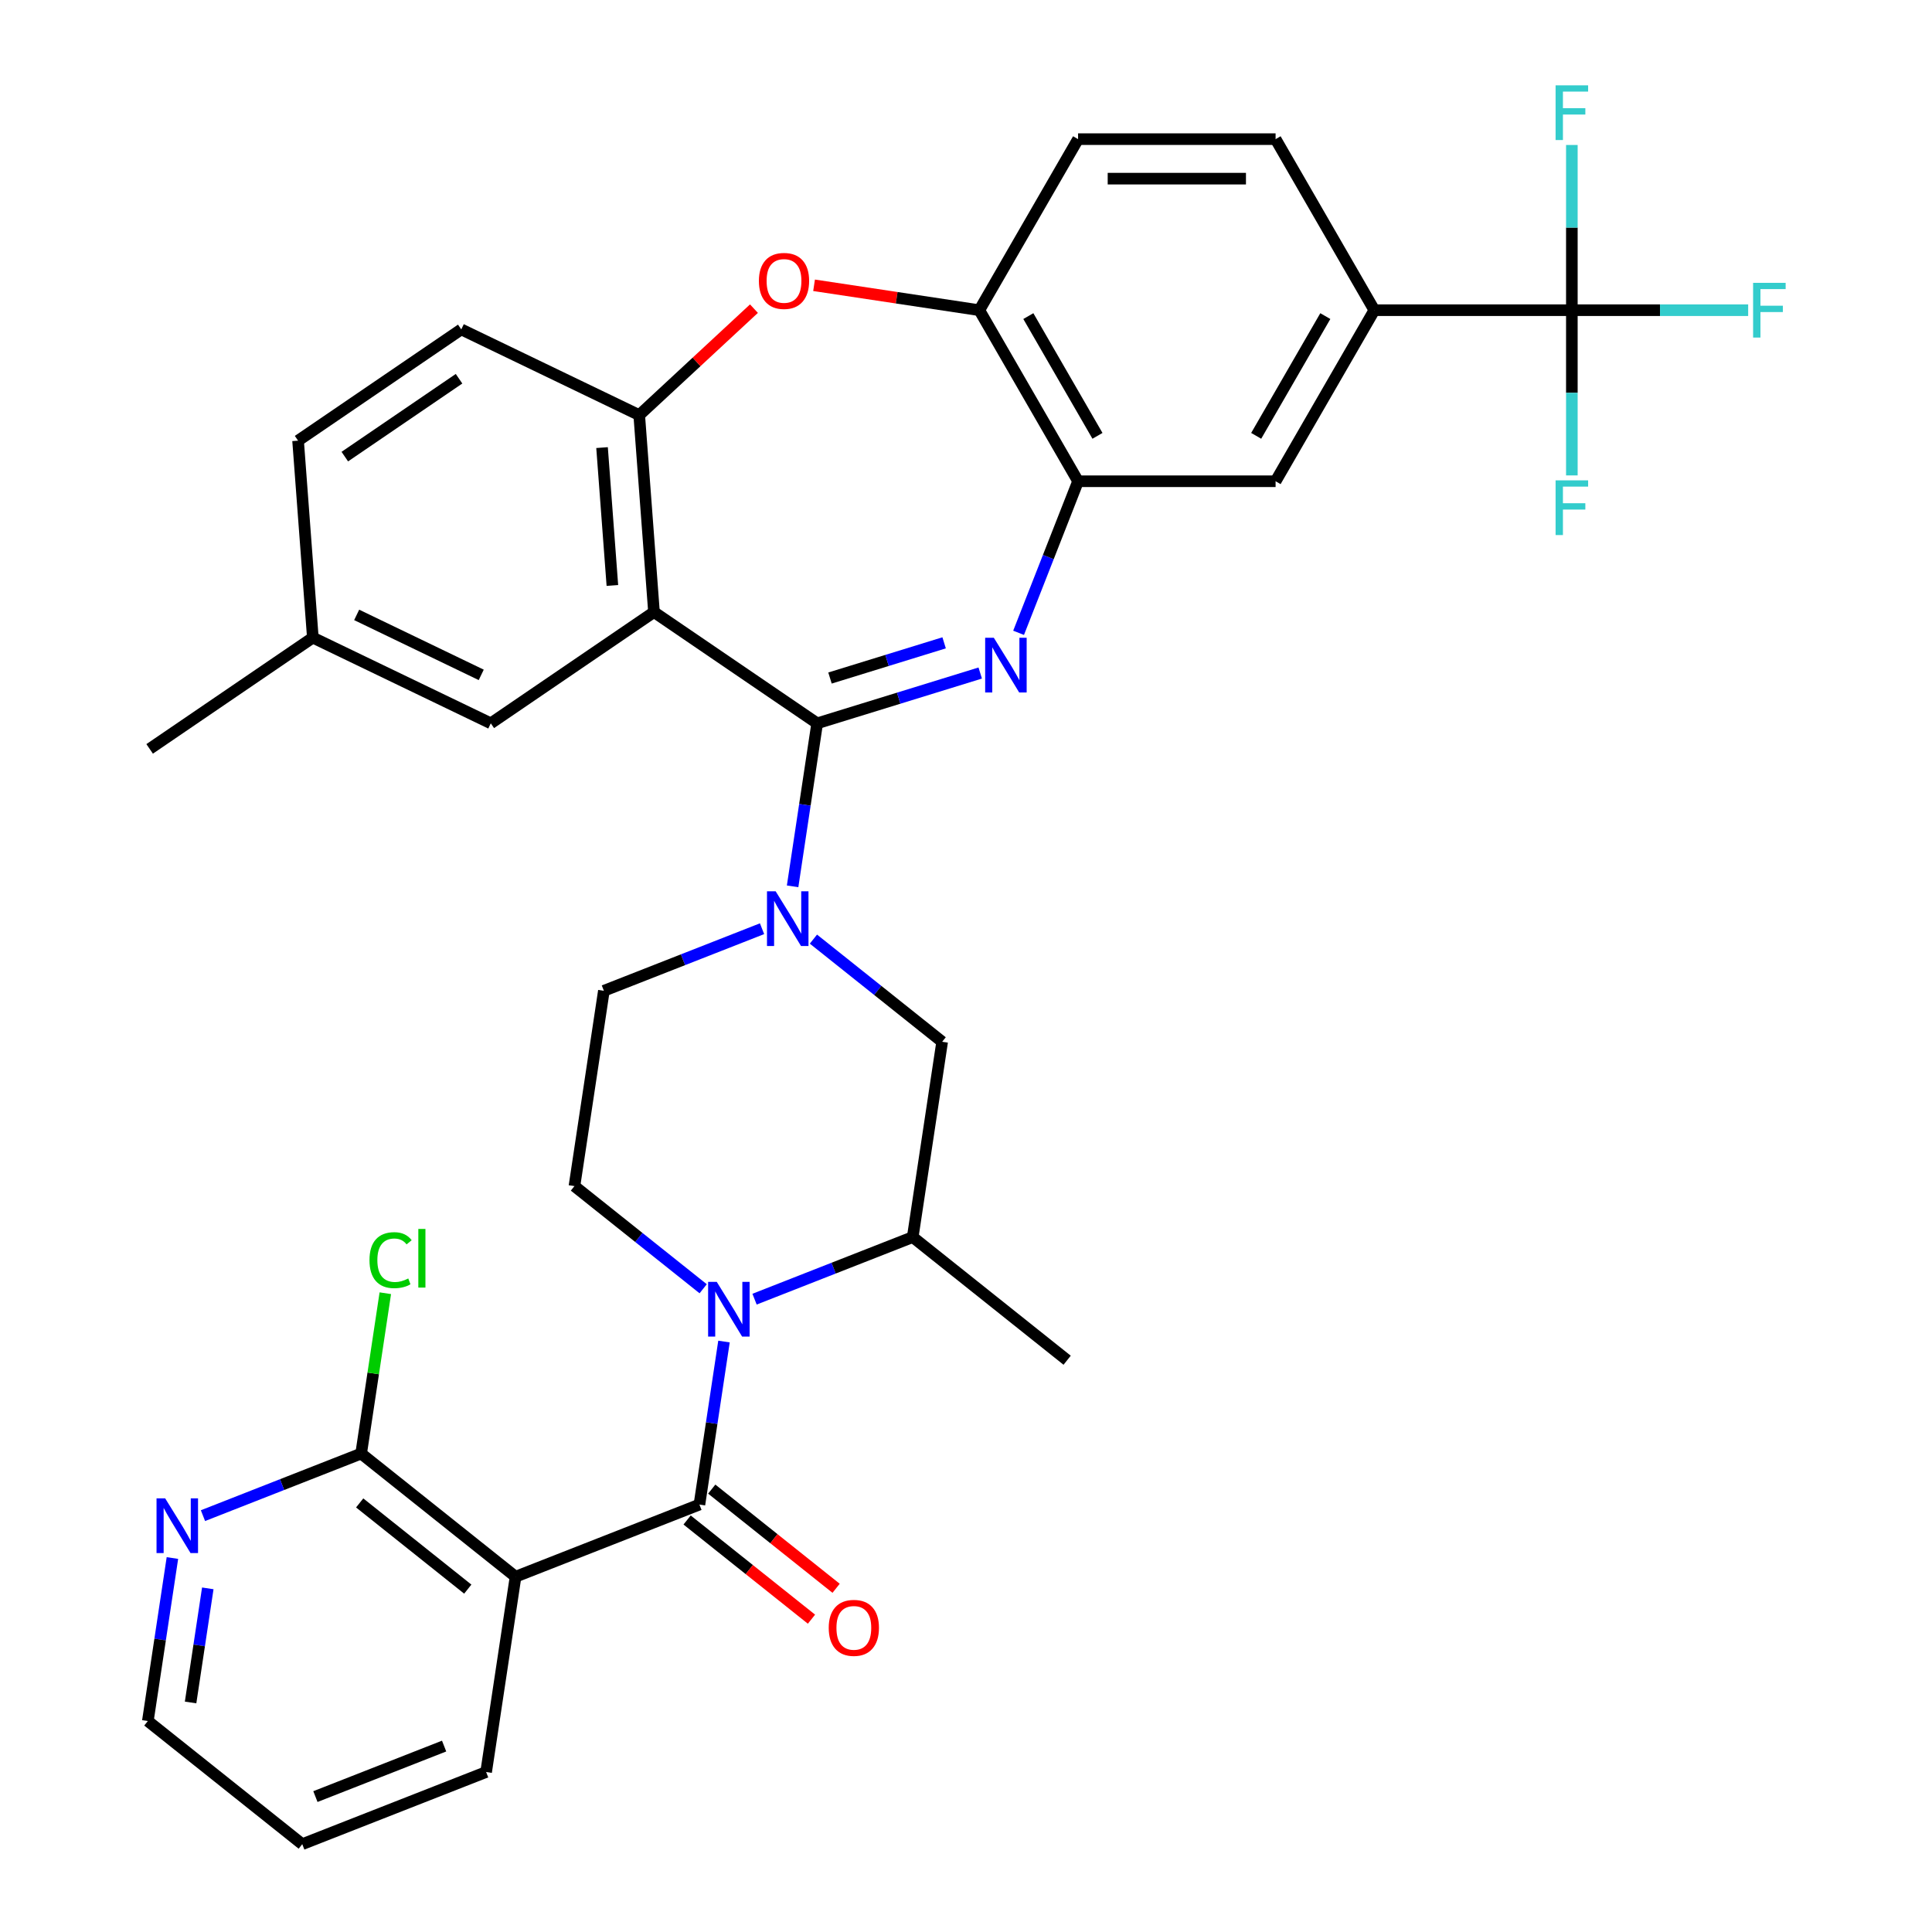 <?xml version='1.0' encoding='iso-8859-1'?>
<svg version='1.1' baseProfile='full'
              xmlns='http://www.w3.org/2000/svg'
                      xmlns:rdkit='http://www.rdkit.org/xml'
                      xmlns:xlink='http://www.w3.org/1999/xlink'
                  xml:space='preserve'
width='1000px' height='1000px' viewBox='0 0 1000 1000'>
<!-- END OF HEADER -->
<rect style='opacity:1.0;fill:#FFFFFF;stroke:none' width='1000' height='1000' x='0' y='0'> </rect>
<path class='bond-0' d='M 422.969,374.392 L 465.166,361.376' style='fill:none;fill-rule:evenodd;stroke:#000000;stroke-width:6px;stroke-linecap:butt;stroke-linejoin:miter;stroke-opacity:1' />
<path class='bond-0' d='M 465.166,361.376 L 507.363,348.36' style='fill:none;fill-rule:evenodd;stroke:#0000FF;stroke-width:6px;stroke-linecap:butt;stroke-linejoin:miter;stroke-opacity:1' />
<path class='bond-0' d='M 429.601,350.949 L 459.139,341.838' style='fill:none;fill-rule:evenodd;stroke:#000000;stroke-width:6px;stroke-linecap:butt;stroke-linejoin:miter;stroke-opacity:1' />
<path class='bond-0' d='M 459.139,341.838 L 488.678,332.727' style='fill:none;fill-rule:evenodd;stroke:#0000FF;stroke-width:6px;stroke-linecap:butt;stroke-linejoin:miter;stroke-opacity:1' />
<path class='bond-1' d='M 422.969,374.392 L 338.5,316.803' style='fill:none;fill-rule:evenodd;stroke:#000000;stroke-width:6px;stroke-linecap:butt;stroke-linejoin:miter;stroke-opacity:1' />
<path class='bond-4' d='M 422.969,374.392 L 416.61,416.58' style='fill:none;fill-rule:evenodd;stroke:#000000;stroke-width:6px;stroke-linecap:butt;stroke-linejoin:miter;stroke-opacity:1' />
<path class='bond-4' d='M 416.61,416.58 L 410.251,458.767' style='fill:none;fill-rule:evenodd;stroke:#0000FF;stroke-width:6px;stroke-linecap:butt;stroke-linejoin:miter;stroke-opacity:1' />
<path class='bond-6' d='M 527.22,327.543 L 542.614,288.318' style='fill:none;fill-rule:evenodd;stroke:#0000FF;stroke-width:6px;stroke-linecap:butt;stroke-linejoin:miter;stroke-opacity:1' />
<path class='bond-6' d='M 542.614,288.318 L 558.009,249.093' style='fill:none;fill-rule:evenodd;stroke:#000000;stroke-width:6px;stroke-linecap:butt;stroke-linejoin:miter;stroke-opacity:1' />
<path class='bond-7' d='M 338.5,316.803 L 330.86,214.856' style='fill:none;fill-rule:evenodd;stroke:#000000;stroke-width:6px;stroke-linecap:butt;stroke-linejoin:miter;stroke-opacity:1' />
<path class='bond-7' d='M 316.965,303.039 L 311.617,231.676' style='fill:none;fill-rule:evenodd;stroke:#000000;stroke-width:6px;stroke-linecap:butt;stroke-linejoin:miter;stroke-opacity:1' />
<path class='bond-18' d='M 338.5,316.803 L 254.032,374.392' style='fill:none;fill-rule:evenodd;stroke:#000000;stroke-width:6px;stroke-linecap:butt;stroke-linejoin:miter;stroke-opacity:1' />
<path class='bond-2' d='M 362.021,778.755 L 368.38,736.568' style='fill:none;fill-rule:evenodd;stroke:#000000;stroke-width:6px;stroke-linecap:butt;stroke-linejoin:miter;stroke-opacity:1' />
<path class='bond-2' d='M 368.38,736.568 L 374.738,694.38' style='fill:none;fill-rule:evenodd;stroke:#0000FF;stroke-width:6px;stroke-linecap:butt;stroke-linejoin:miter;stroke-opacity:1' />
<path class='bond-5' d='M 362.021,778.755 L 266.855,816.105' style='fill:none;fill-rule:evenodd;stroke:#000000;stroke-width:6px;stroke-linecap:butt;stroke-linejoin:miter;stroke-opacity:1' />
<path class='bond-19' d='M 355.647,786.748 L 387.833,812.416' style='fill:none;fill-rule:evenodd;stroke:#000000;stroke-width:6px;stroke-linecap:butt;stroke-linejoin:miter;stroke-opacity:1' />
<path class='bond-19' d='M 387.833,812.416 L 420.019,838.084' style='fill:none;fill-rule:evenodd;stroke:#FF0000;stroke-width:6px;stroke-linecap:butt;stroke-linejoin:miter;stroke-opacity:1' />
<path class='bond-19' d='M 368.395,770.762 L 400.581,796.43' style='fill:none;fill-rule:evenodd;stroke:#000000;stroke-width:6px;stroke-linecap:butt;stroke-linejoin:miter;stroke-opacity:1' />
<path class='bond-19' d='M 400.581,796.43 L 432.768,822.098' style='fill:none;fill-rule:evenodd;stroke:#FF0000;stroke-width:6px;stroke-linecap:butt;stroke-linejoin:miter;stroke-opacity:1' />
<path class='bond-3' d='M 390.554,672.446 L 431.488,656.381' style='fill:none;fill-rule:evenodd;stroke:#0000FF;stroke-width:6px;stroke-linecap:butt;stroke-linejoin:miter;stroke-opacity:1' />
<path class='bond-3' d='M 431.488,656.381 L 472.423,640.315' style='fill:none;fill-rule:evenodd;stroke:#000000;stroke-width:6px;stroke-linecap:butt;stroke-linejoin:miter;stroke-opacity:1' />
<path class='bond-35' d='M 363.962,667.061 L 330.646,640.493' style='fill:none;fill-rule:evenodd;stroke:#0000FF;stroke-width:6px;stroke-linecap:butt;stroke-linejoin:miter;stroke-opacity:1' />
<path class='bond-35' d='M 330.646,640.493 L 297.329,613.924' style='fill:none;fill-rule:evenodd;stroke:#000000;stroke-width:6px;stroke-linecap:butt;stroke-linejoin:miter;stroke-opacity:1' />
<path class='bond-13' d='M 421.028,486.086 L 454.344,512.655' style='fill:none;fill-rule:evenodd;stroke:#0000FF;stroke-width:6px;stroke-linecap:butt;stroke-linejoin:miter;stroke-opacity:1' />
<path class='bond-13' d='M 454.344,512.655 L 487.66,539.224' style='fill:none;fill-rule:evenodd;stroke:#000000;stroke-width:6px;stroke-linecap:butt;stroke-linejoin:miter;stroke-opacity:1' />
<path class='bond-17' d='M 394.436,480.701 L 353.501,496.767' style='fill:none;fill-rule:evenodd;stroke:#0000FF;stroke-width:6px;stroke-linecap:butt;stroke-linejoin:miter;stroke-opacity:1' />
<path class='bond-17' d='M 353.501,496.767 L 312.566,512.833' style='fill:none;fill-rule:evenodd;stroke:#000000;stroke-width:6px;stroke-linecap:butt;stroke-linejoin:miter;stroke-opacity:1' />
<path class='bond-11' d='M 266.855,816.105 L 186.927,752.364' style='fill:none;fill-rule:evenodd;stroke:#000000;stroke-width:6px;stroke-linecap:butt;stroke-linejoin:miter;stroke-opacity:1' />
<path class='bond-11' d='M 242.118,822.53 L 186.168,777.911' style='fill:none;fill-rule:evenodd;stroke:#000000;stroke-width:6px;stroke-linecap:butt;stroke-linejoin:miter;stroke-opacity:1' />
<path class='bond-29' d='M 266.855,816.105 L 251.618,917.196' style='fill:none;fill-rule:evenodd;stroke:#000000;stroke-width:6px;stroke-linecap:butt;stroke-linejoin:miter;stroke-opacity:1' />
<path class='bond-12' d='M 558.009,249.093 L 506.893,160.557' style='fill:none;fill-rule:evenodd;stroke:#000000;stroke-width:6px;stroke-linecap:butt;stroke-linejoin:miter;stroke-opacity:1' />
<path class='bond-12' d='M 568.049,225.59 L 532.267,163.614' style='fill:none;fill-rule:evenodd;stroke:#000000;stroke-width:6px;stroke-linecap:butt;stroke-linejoin:miter;stroke-opacity:1' />
<path class='bond-16' d='M 558.009,249.093 L 660.242,249.093' style='fill:none;fill-rule:evenodd;stroke:#000000;stroke-width:6px;stroke-linecap:butt;stroke-linejoin:miter;stroke-opacity:1' />
<path class='bond-9' d='M 330.86,214.856 L 360.553,187.305' style='fill:none;fill-rule:evenodd;stroke:#000000;stroke-width:6px;stroke-linecap:butt;stroke-linejoin:miter;stroke-opacity:1' />
<path class='bond-9' d='M 360.553,187.305 L 390.246,159.754' style='fill:none;fill-rule:evenodd;stroke:#FF0000;stroke-width:6px;stroke-linecap:butt;stroke-linejoin:miter;stroke-opacity:1' />
<path class='bond-21' d='M 330.86,214.856 L 238.752,170.499' style='fill:none;fill-rule:evenodd;stroke:#000000;stroke-width:6px;stroke-linecap:butt;stroke-linejoin:miter;stroke-opacity:1' />
<path class='bond-8' d='M 813.59,160.557 L 711.358,160.557' style='fill:none;fill-rule:evenodd;stroke:#000000;stroke-width:6px;stroke-linecap:butt;stroke-linejoin:miter;stroke-opacity:1' />
<path class='bond-24' d='M 813.59,160.557 L 859.219,160.557' style='fill:none;fill-rule:evenodd;stroke:#000000;stroke-width:6px;stroke-linecap:butt;stroke-linejoin:miter;stroke-opacity:1' />
<path class='bond-24' d='M 859.219,160.557 L 904.847,160.557' style='fill:none;fill-rule:evenodd;stroke:#33CCCC;stroke-width:6px;stroke-linecap:butt;stroke-linejoin:miter;stroke-opacity:1' />
<path class='bond-25' d='M 813.59,160.557 L 813.59,203.316' style='fill:none;fill-rule:evenodd;stroke:#000000;stroke-width:6px;stroke-linecap:butt;stroke-linejoin:miter;stroke-opacity:1' />
<path class='bond-25' d='M 813.59,203.316 L 813.59,246.074' style='fill:none;fill-rule:evenodd;stroke:#33CCCC;stroke-width:6px;stroke-linecap:butt;stroke-linejoin:miter;stroke-opacity:1' />
<path class='bond-26' d='M 813.59,160.557 L 813.59,117.799' style='fill:none;fill-rule:evenodd;stroke:#000000;stroke-width:6px;stroke-linecap:butt;stroke-linejoin:miter;stroke-opacity:1' />
<path class='bond-26' d='M 813.59,117.799 L 813.59,75.04' style='fill:none;fill-rule:evenodd;stroke:#33CCCC;stroke-width:6px;stroke-linecap:butt;stroke-linejoin:miter;stroke-opacity:1' />
<path class='bond-36' d='M 421.358,147.665 L 464.125,154.111' style='fill:none;fill-rule:evenodd;stroke:#FF0000;stroke-width:6px;stroke-linecap:butt;stroke-linejoin:miter;stroke-opacity:1' />
<path class='bond-36' d='M 464.125,154.111 L 506.893,160.557' style='fill:none;fill-rule:evenodd;stroke:#000000;stroke-width:6px;stroke-linecap:butt;stroke-linejoin:miter;stroke-opacity:1' />
<path class='bond-10' d='M 472.423,640.315 L 487.66,539.224' style='fill:none;fill-rule:evenodd;stroke:#000000;stroke-width:6px;stroke-linecap:butt;stroke-linejoin:miter;stroke-opacity:1' />
<path class='bond-31' d='M 472.423,640.315 L 552.352,704.056' style='fill:none;fill-rule:evenodd;stroke:#000000;stroke-width:6px;stroke-linecap:butt;stroke-linejoin:miter;stroke-opacity:1' />
<path class='bond-20' d='M 186.927,752.364 L 145.992,768.43' style='fill:none;fill-rule:evenodd;stroke:#000000;stroke-width:6px;stroke-linecap:butt;stroke-linejoin:miter;stroke-opacity:1' />
<path class='bond-20' d='M 145.992,768.43 L 105.057,784.496' style='fill:none;fill-rule:evenodd;stroke:#0000FF;stroke-width:6px;stroke-linecap:butt;stroke-linejoin:miter;stroke-opacity:1' />
<path class='bond-27' d='M 186.927,752.364 L 193.181,710.867' style='fill:none;fill-rule:evenodd;stroke:#000000;stroke-width:6px;stroke-linecap:butt;stroke-linejoin:miter;stroke-opacity:1' />
<path class='bond-27' d='M 193.181,710.867 L 199.436,669.369' style='fill:none;fill-rule:evenodd;stroke:#00CC00;stroke-width:6px;stroke-linecap:butt;stroke-linejoin:miter;stroke-opacity:1' />
<path class='bond-22' d='M 506.893,160.557 L 558.009,72.021' style='fill:none;fill-rule:evenodd;stroke:#000000;stroke-width:6px;stroke-linecap:butt;stroke-linejoin:miter;stroke-opacity:1' />
<path class='bond-14' d='M 711.358,160.557 L 660.242,249.093' style='fill:none;fill-rule:evenodd;stroke:#000000;stroke-width:6px;stroke-linecap:butt;stroke-linejoin:miter;stroke-opacity:1' />
<path class='bond-14' d='M 685.983,163.614 L 650.202,225.59' style='fill:none;fill-rule:evenodd;stroke:#000000;stroke-width:6px;stroke-linecap:butt;stroke-linejoin:miter;stroke-opacity:1' />
<path class='bond-38' d='M 711.358,160.557 L 660.242,72.021' style='fill:none;fill-rule:evenodd;stroke:#000000;stroke-width:6px;stroke-linecap:butt;stroke-linejoin:miter;stroke-opacity:1' />
<path class='bond-15' d='M 297.329,613.924 L 312.566,512.833' style='fill:none;fill-rule:evenodd;stroke:#000000;stroke-width:6px;stroke-linecap:butt;stroke-linejoin:miter;stroke-opacity:1' />
<path class='bond-28' d='M 254.032,374.392 L 161.923,330.035' style='fill:none;fill-rule:evenodd;stroke:#000000;stroke-width:6px;stroke-linecap:butt;stroke-linejoin:miter;stroke-opacity:1' />
<path class='bond-28' d='M 249.087,349.317 L 184.611,318.267' style='fill:none;fill-rule:evenodd;stroke:#000000;stroke-width:6px;stroke-linecap:butt;stroke-linejoin:miter;stroke-opacity:1' />
<path class='bond-39' d='M 89.241,806.43 L 82.883,848.617' style='fill:none;fill-rule:evenodd;stroke:#0000FF;stroke-width:6px;stroke-linecap:butt;stroke-linejoin:miter;stroke-opacity:1' />
<path class='bond-39' d='M 82.883,848.617 L 76.524,890.804' style='fill:none;fill-rule:evenodd;stroke:#000000;stroke-width:6px;stroke-linecap:butt;stroke-linejoin:miter;stroke-opacity:1' />
<path class='bond-39' d='M 107.552,822.133 L 103.101,851.664' style='fill:none;fill-rule:evenodd;stroke:#0000FF;stroke-width:6px;stroke-linecap:butt;stroke-linejoin:miter;stroke-opacity:1' />
<path class='bond-39' d='M 103.101,851.664 L 98.65,881.196' style='fill:none;fill-rule:evenodd;stroke:#000000;stroke-width:6px;stroke-linecap:butt;stroke-linejoin:miter;stroke-opacity:1' />
<path class='bond-37' d='M 238.752,170.499 L 154.283,228.089' style='fill:none;fill-rule:evenodd;stroke:#000000;stroke-width:6px;stroke-linecap:butt;stroke-linejoin:miter;stroke-opacity:1' />
<path class='bond-37' d='M 237.6,196.031 L 178.472,236.344' style='fill:none;fill-rule:evenodd;stroke:#000000;stroke-width:6px;stroke-linecap:butt;stroke-linejoin:miter;stroke-opacity:1' />
<path class='bond-23' d='M 558.009,72.021 L 660.242,72.021' style='fill:none;fill-rule:evenodd;stroke:#000000;stroke-width:6px;stroke-linecap:butt;stroke-linejoin:miter;stroke-opacity:1' />
<path class='bond-23' d='M 573.344,92.468 L 644.907,92.468' style='fill:none;fill-rule:evenodd;stroke:#000000;stroke-width:6px;stroke-linecap:butt;stroke-linejoin:miter;stroke-opacity:1' />
<path class='bond-30' d='M 161.923,330.035 L 154.283,228.089' style='fill:none;fill-rule:evenodd;stroke:#000000;stroke-width:6px;stroke-linecap:butt;stroke-linejoin:miter;stroke-opacity:1' />
<path class='bond-33' d='M 161.923,330.035 L 77.455,387.625' style='fill:none;fill-rule:evenodd;stroke:#000000;stroke-width:6px;stroke-linecap:butt;stroke-linejoin:miter;stroke-opacity:1' />
<path class='bond-34' d='M 251.618,917.196 L 156.453,954.545' style='fill:none;fill-rule:evenodd;stroke:#000000;stroke-width:6px;stroke-linecap:butt;stroke-linejoin:miter;stroke-opacity:1' />
<path class='bond-34' d='M 229.873,903.765 L 163.257,929.91' style='fill:none;fill-rule:evenodd;stroke:#000000;stroke-width:6px;stroke-linecap:butt;stroke-linejoin:miter;stroke-opacity:1' />
<path class='bond-32' d='M 76.524,890.804 L 156.453,954.545' style='fill:none;fill-rule:evenodd;stroke:#000000;stroke-width:6px;stroke-linecap:butt;stroke-linejoin:miter;stroke-opacity:1' />
<path  class='atom-1' d='M 514.399 330.099
L 523.679 345.099
Q 524.599 346.579, 526.079 349.259
Q 527.559 351.939, 527.639 352.099
L 527.639 330.099
L 531.399 330.099
L 531.399 358.419
L 527.519 358.419
L 517.559 342.019
Q 516.399 340.099, 515.159 337.899
Q 513.959 335.699, 513.599 335.019
L 513.599 358.419
L 509.919 358.419
L 509.919 330.099
L 514.399 330.099
' fill='#0000FF'/>
<path  class='atom-4' d='M 370.998 663.505
L 380.278 678.505
Q 381.198 679.985, 382.678 682.665
Q 384.158 685.345, 384.238 685.505
L 384.238 663.505
L 387.998 663.505
L 387.998 691.825
L 384.118 691.825
L 374.158 675.425
Q 372.998 673.505, 371.758 671.305
Q 370.558 669.105, 370.198 668.425
L 370.198 691.825
L 366.518 691.825
L 366.518 663.505
L 370.998 663.505
' fill='#0000FF'/>
<path  class='atom-5' d='M 401.472 461.323
L 410.752 476.323
Q 411.672 477.803, 413.152 480.483
Q 414.632 483.163, 414.712 483.323
L 414.712 461.323
L 418.472 461.323
L 418.472 489.643
L 414.592 489.643
L 404.632 473.243
Q 403.472 471.323, 402.232 469.123
Q 401.032 466.923, 400.672 466.243
L 400.672 489.643
L 396.992 489.643
L 396.992 461.323
L 401.472 461.323
' fill='#0000FF'/>
<path  class='atom-10' d='M 392.802 145.4
Q 392.802 138.6, 396.162 134.8
Q 399.522 131, 405.802 131
Q 412.082 131, 415.442 134.8
Q 418.802 138.6, 418.802 145.4
Q 418.802 152.28, 415.402 156.2
Q 412.002 160.08, 405.802 160.08
Q 399.562 160.08, 396.162 156.2
Q 392.802 152.32, 392.802 145.4
M 405.802 156.88
Q 410.122 156.88, 412.442 154
Q 414.802 151.08, 414.802 145.4
Q 414.802 139.84, 412.442 137.04
Q 410.122 134.2, 405.802 134.2
Q 401.482 134.2, 399.122 137
Q 396.802 139.8, 396.802 145.4
Q 396.802 151.12, 399.122 154
Q 401.482 156.88, 405.802 156.88
' fill='#FF0000'/>
<path  class='atom-20' d='M 428.949 842.576
Q 428.949 835.776, 432.309 831.976
Q 435.669 828.176, 441.949 828.176
Q 448.229 828.176, 451.589 831.976
Q 454.949 835.776, 454.949 842.576
Q 454.949 849.456, 451.549 853.376
Q 448.149 857.256, 441.949 857.256
Q 435.709 857.256, 432.309 853.376
Q 428.949 849.496, 428.949 842.576
M 441.949 854.056
Q 446.269 854.056, 448.589 851.176
Q 450.949 848.256, 450.949 842.576
Q 450.949 837.016, 448.589 834.216
Q 446.269 831.376, 441.949 831.376
Q 437.629 831.376, 435.269 834.176
Q 432.949 836.976, 432.949 842.576
Q 432.949 848.296, 435.269 851.176
Q 437.629 854.056, 441.949 854.056
' fill='#FF0000'/>
<path  class='atom-21' d='M 85.501 775.554
L 94.781 790.554
Q 95.701 792.034, 97.181 794.714
Q 98.661 797.394, 98.741 797.554
L 98.741 775.554
L 102.501 775.554
L 102.501 803.874
L 98.621 803.874
L 88.661 787.474
Q 87.501 785.554, 86.261 783.354
Q 85.061 781.154, 84.701 780.474
L 84.701 803.874
L 81.021 803.874
L 81.021 775.554
L 85.501 775.554
' fill='#0000FF'/>
<path  class='atom-25' d='M 907.403 146.397
L 924.243 146.397
L 924.243 149.637
L 911.203 149.637
L 911.203 158.237
L 922.803 158.237
L 922.803 161.517
L 911.203 161.517
L 911.203 174.717
L 907.403 174.717
L 907.403 146.397
' fill='#33CCCC'/>
<path  class='atom-26' d='M 805.17 248.63
L 822.01 248.63
L 822.01 251.87
L 808.97 251.87
L 808.97 260.47
L 820.57 260.47
L 820.57 263.75
L 808.97 263.75
L 808.97 276.95
L 805.17 276.95
L 805.17 248.63
' fill='#33CCCC'/>
<path  class='atom-27' d='M 805.17 44.165
L 822.01 44.165
L 822.01 47.405
L 808.97 47.405
L 808.97 56.005
L 820.57 56.005
L 820.57 59.285
L 808.97 59.285
L 808.97 72.485
L 805.17 72.485
L 805.17 44.165
' fill='#33CCCC'/>
<path  class='atom-28' d='M 191.244 652.253
Q 191.244 645.213, 194.524 641.533
Q 197.844 637.813, 204.124 637.813
Q 209.964 637.813, 213.084 641.933
L 210.444 644.093
Q 208.164 641.093, 204.124 641.093
Q 199.844 641.093, 197.564 643.973
Q 195.324 646.813, 195.324 652.253
Q 195.324 657.853, 197.644 660.733
Q 200.004 663.613, 204.564 663.613
Q 207.684 663.613, 211.324 661.733
L 212.444 664.733
Q 210.964 665.693, 208.724 666.253
Q 206.484 666.813, 204.004 666.813
Q 197.844 666.813, 194.524 663.053
Q 191.244 659.293, 191.244 652.253
' fill='#00CC00'/>
<path  class='atom-28' d='M 216.524 636.093
L 220.204 636.093
L 220.204 666.453
L 216.524 666.453
L 216.524 636.093
' fill='#00CC00'/>
</svg>
